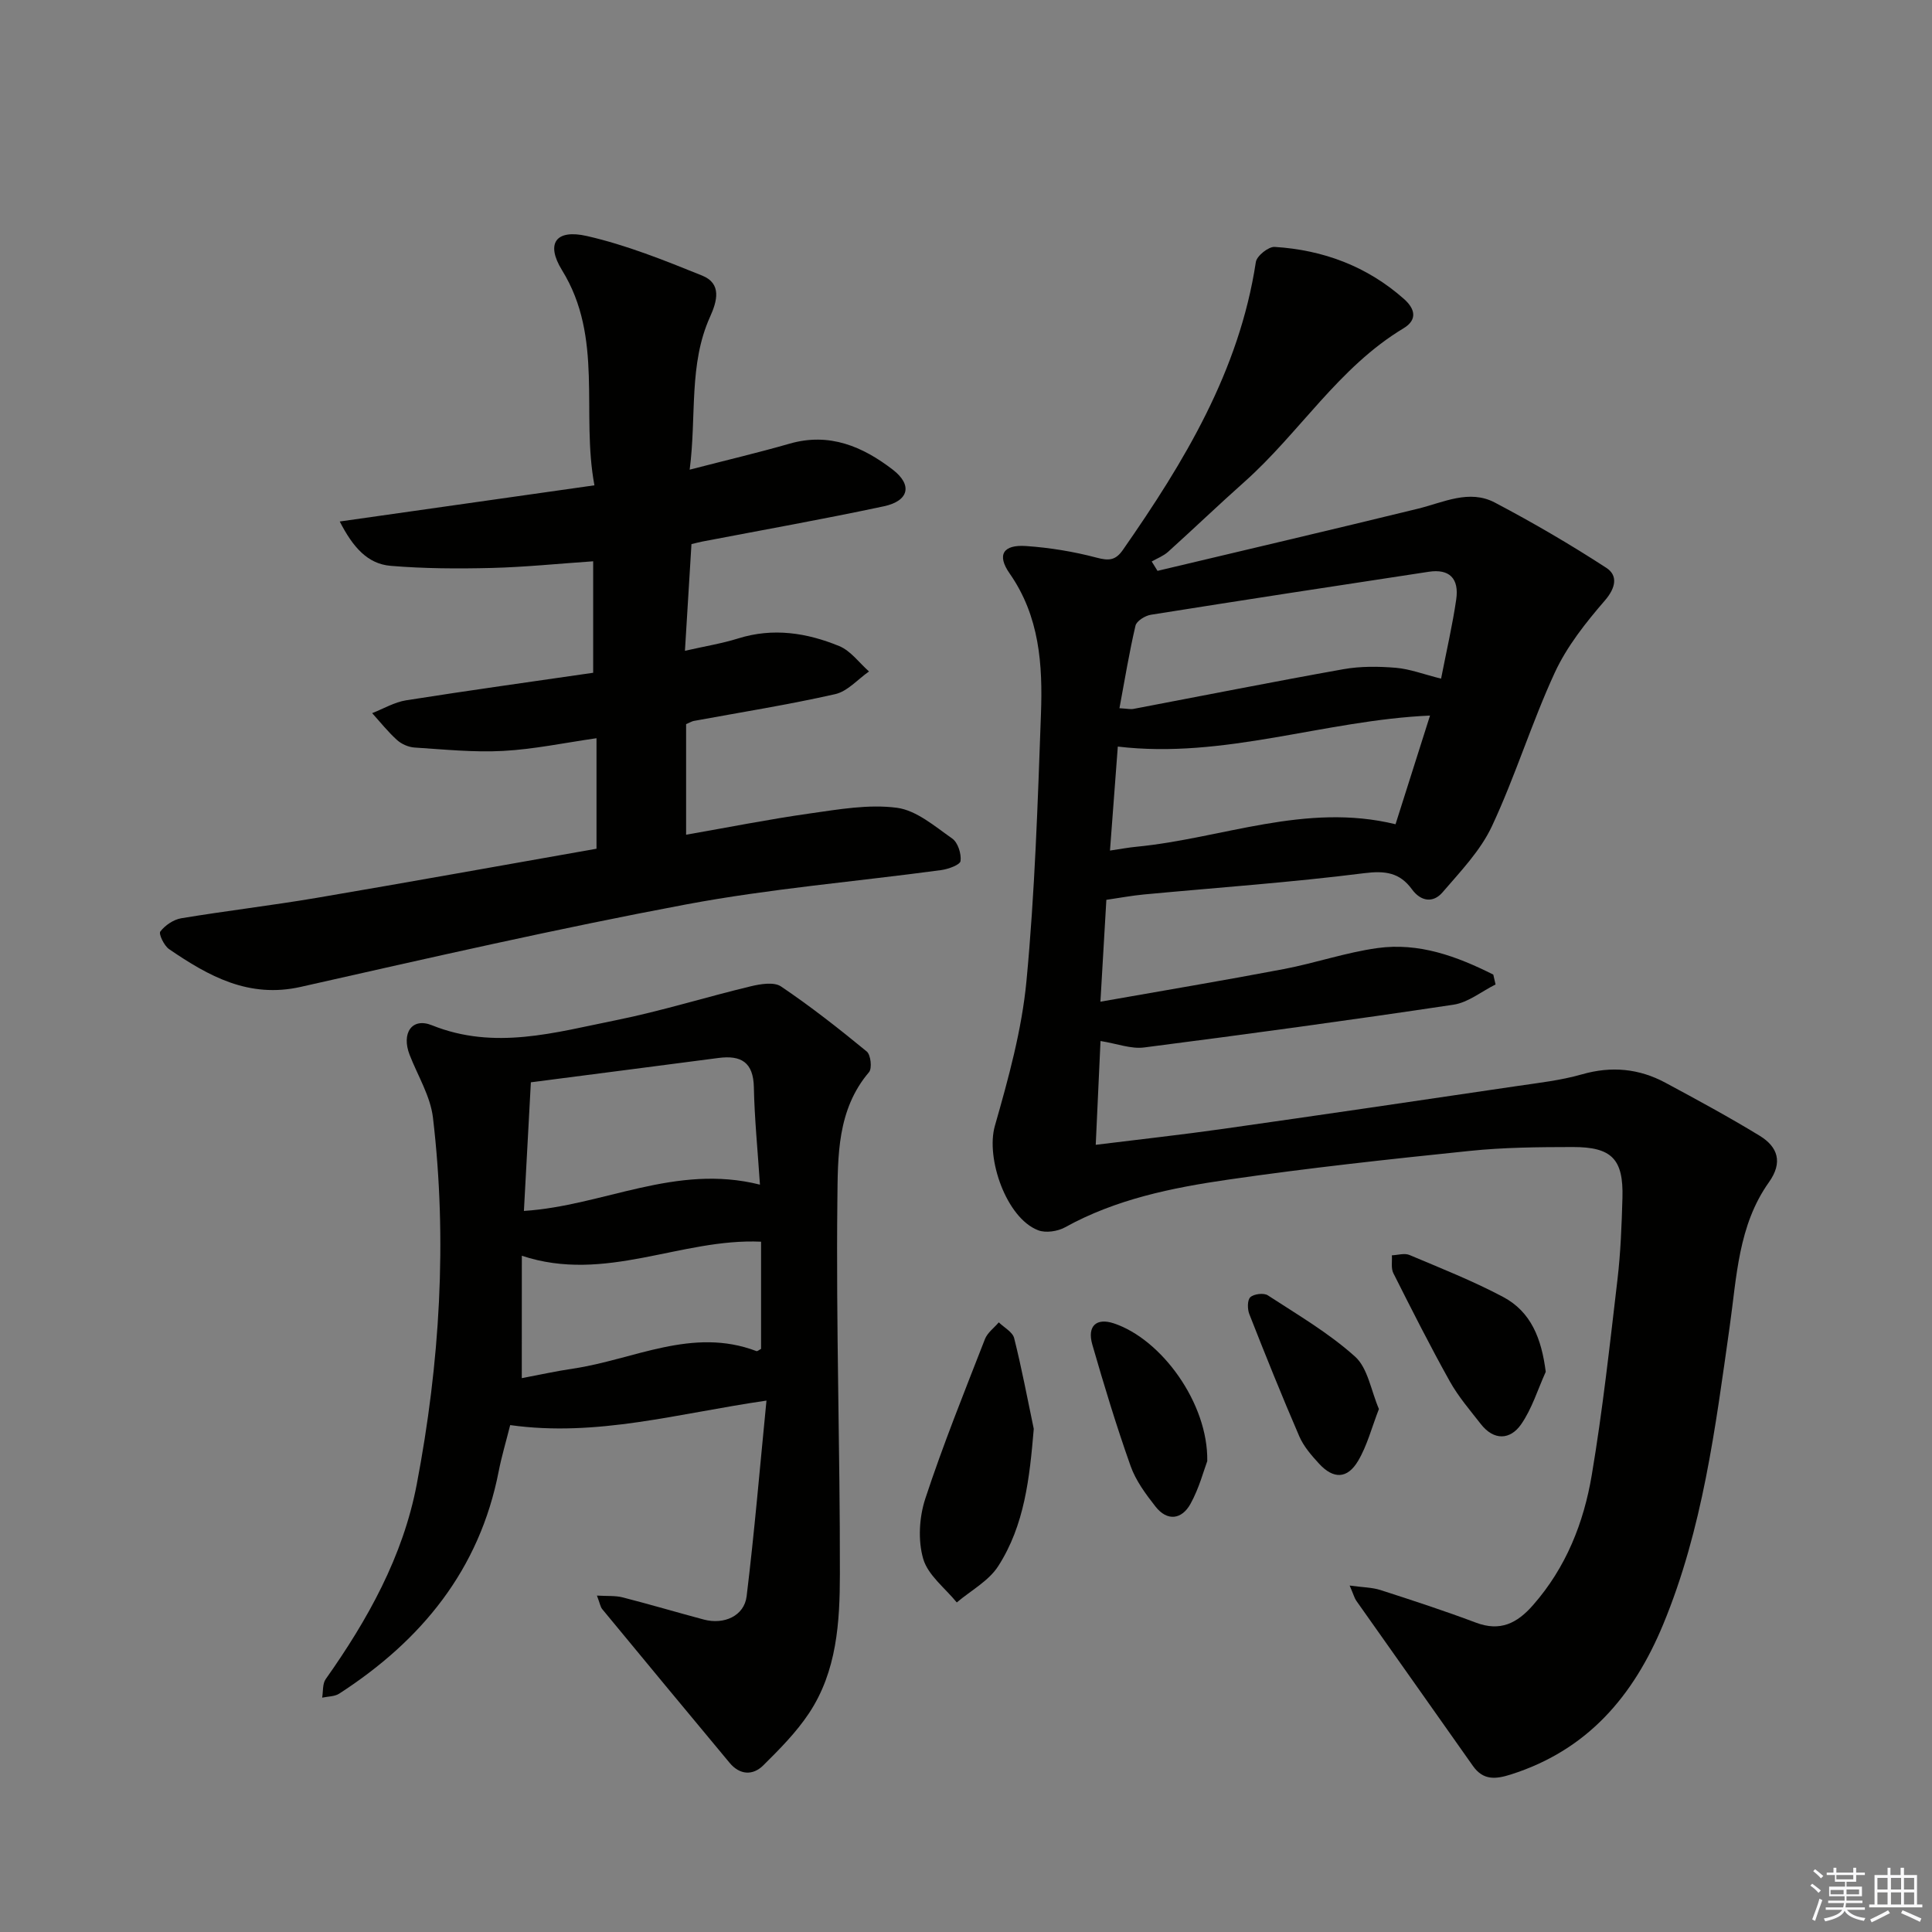 <svg enable-background="new 0 0 400 400" viewBox="0 0 400 400" xmlns="http://www.w3.org/2000/svg"><rect x="0" y="0" width="400" height="400" fill="#808080" stroke="none"/><g fill="#010100"><path d="m239.65 118.19c17.98-4.28 35.97-8.48 53.92-12.87 5.3-1.3 10.61-4.07 15.94-1.26 7.88 4.15 15.61 8.66 23.07 13.51 2.4 1.56 1.99 4.1-.31 6.76-3.95 4.57-7.85 9.48-10.36 14.91-4.8 10.39-8.17 21.45-13.02 31.81-2.37 5.07-6.52 9.38-10.24 13.71-1.9 2.21-4.45 1.94-6.33-.65-2.51-3.43-5.48-3.88-9.85-3.33-15.16 1.92-30.42 2.98-45.64 4.41-2.45.23-4.89.69-7.77 1.11-.4 6.89-.79 13.62-1.23 21.09 13.19-2.33 25.59-4.4 37.94-6.75 6.51-1.24 12.86-3.44 19.4-4.35 8.63-1.2 16.5 1.72 24 5.49.16.68.32 1.36.47 2.04-2.89 1.44-5.66 3.73-8.7 4.19-21.33 3.2-42.7 6.11-64.09 8.86-2.67.34-5.53-.78-9-1.34-.32 6.97-.64 14.01-.99 21.49 9.29-1.15 17.85-2.09 26.37-3.3 20.21-2.87 40.41-5.84 60.61-8.83 4.59-.68 9.26-1.19 13.69-2.46 6.11-1.75 11.81-1.2 17.28 1.74 6.57 3.53 13.14 7.09 19.5 10.97 3.78 2.31 4.86 5.51 1.92 9.64-6.37 8.95-6.66 19.64-8.13 29.97-2.96 20.88-5.57 41.8-13.75 61.55-6.18 14.91-15.7 26.04-31.52 31.08-3.2 1.02-5.76 1.25-7.89-1.78-8.03-11.41-16.1-22.79-24.14-34.19-.37-.53-.53-1.2-1.37-3.14 2.7.38 4.65.37 6.41.94 6.61 2.13 13.22 4.29 19.73 6.74 5.04 1.9 8.53.14 11.83-3.63 6.83-7.77 10.5-17.05 12.16-26.94 2.26-13.41 3.73-26.96 5.32-40.47.66-5.61.87-11.28 1.03-16.92.22-7.99-2.18-10.52-10.26-10.51-7.15.01-14.33.07-21.43.81-16.68 1.72-33.37 3.53-49.96 5.94-11.64 1.69-23.22 4.04-33.75 9.87-1.54.85-4.01 1.22-5.58.61-6.59-2.53-10.87-14.92-8.95-21.62 2.81-9.83 5.58-19.88 6.54-30 1.74-18.36 2.33-36.83 3-55.28.37-10.16-.27-20.19-6.5-29.1-2.7-3.86-1.3-5.99 3.42-5.66 4.92.34 9.86 1.15 14.62 2.41 2.52.67 3.9.57 5.41-1.59 12.71-18.25 24.11-37.06 27.54-59.62.19-1.27 2.62-3.21 3.9-3.13 10.05.63 19.13 4.01 26.77 10.78 2.26 2 2.88 4.28-.11 6.08-13.43 8.07-21.52 21.63-32.92 31.78-5.34 4.75-10.5 9.7-15.81 14.49-.96.86-2.25 1.35-3.39 2 .38.64.79 1.29 1.2 1.94zm58.71 22.32c1.17-5.98 2.37-11.14 3.13-16.36.65-4.42-1.44-6.42-5.69-5.77-19.18 2.91-38.36 5.85-57.53 8.9-1.19.19-2.96 1.29-3.18 2.26-1.3 5.55-2.22 11.2-3.32 17.09 1.63.09 2.29.26 2.9.14 14.49-2.75 28.95-5.63 43.47-8.22 3.54-.63 7.27-.59 10.87-.29 2.9.25 5.73 1.34 9.35 2.25zm-68.55 35.59c2.3-.34 3.88-.64 5.48-.79 17.77-1.72 35.01-9.21 53.64-4.66 2.37-7.47 4.71-14.84 7.14-22.5-21.92.97-42.56 9.04-64.64 6.42-.55 7.24-1.06 14.11-1.62 21.53z"/><path d="m123.5 175.72c0-7.76 0-15.02 0-22.88-6.69.96-12.98 2.29-19.33 2.63-6.08.33-12.23-.31-18.33-.7-1.25-.08-2.69-.7-3.62-1.54-1.88-1.69-3.47-3.7-5.17-5.58 2.34-.91 4.61-2.28 7.04-2.66 12.93-2.04 25.9-3.84 38.72-5.7 0-8 0-15.25 0-23.08-7.31.5-14.19 1.21-21.07 1.38-6.95.17-13.94.14-20.86-.44-4.77-.4-7.8-3.83-10.54-9.18 17.75-2.52 34.84-4.95 52.73-7.49-2.81-15.04 1.94-30.54-6.71-44.54-3.42-5.54-1.29-8.55 5.17-7.07 8.15 1.86 16.06 5.04 23.85 8.19 4.08 1.65 3.11 5.26 1.63 8.53-4.46 9.89-2.77 20.44-4.22 31.65 7.66-1.98 14.23-3.53 20.71-5.39 8.22-2.36 15.11.6 21.33 5.38 4.14 3.18 3.36 6.48-1.83 7.59-12.46 2.66-25.02 4.89-37.53 7.29-.63.12-1.25.29-2.31.54-.43 7.11-.87 14.18-1.35 22.09 4.14-.94 7.66-1.51 11.03-2.56 7.22-2.26 14.2-1.17 20.9 1.58 2.38.97 4.14 3.46 6.18 5.26-2.33 1.62-4.46 4.13-7.02 4.7-9.69 2.19-19.52 3.75-29.3 5.55-.31.06-.6.25-1.55.65v22.9c8.49-1.48 17.02-3.18 25.61-4.4 5.97-.84 12.16-1.95 18.02-1.18 4.06.53 7.87 3.85 11.48 6.38 1.16.82 1.9 3.14 1.71 4.64-.1.8-2.53 1.68-3.99 1.88-17.61 2.38-35.38 3.84-52.82 7.11-26.72 5.02-53.25 11.09-79.78 17.07-10.76 2.43-19.08-2.21-27.27-7.81-1.04-.71-2.2-3.16-1.82-3.65.99-1.28 2.72-2.47 4.32-2.74 9.33-1.55 18.74-2.65 28.06-4.23 19.28-3.28 38.52-6.75 57.93-10.17z"/><path d="m105.63 295.05c-.88 3.49-1.78 6.49-2.38 9.56-3.97 20.4-15.99 35.03-33.02 46.04-.96.62-2.35.57-3.53.83.22-1.29.05-2.87.73-3.83 8.71-12.32 16-25.39 18.85-40.32 4.79-25.11 6.36-50.48 3.36-75.93-.53-4.46-3.15-8.68-4.83-13-1.74-4.47.45-7.81 4.62-6.13 12.97 5.22 25.51 1.48 38.07-1.04 9.39-1.89 18.58-4.78 27.91-7.02 2.03-.49 4.84-.96 6.3.03 6.15 4.15 12.01 8.75 17.74 13.46.83.68 1.14 3.49.47 4.28-6.64 7.79-6.45 17.46-6.55 26.53-.29 25.79.56 51.58.52 77.38-.01 9.96-.62 20.12-6.39 28.81-2.63 3.96-6.07 7.43-9.47 10.8-2.18 2.16-4.88 1.99-6.97-.52-8.82-10.58-17.6-21.2-26.37-31.82-.39-.47-.48-1.19-1.1-2.81 2.16.13 3.81-.02 5.32.37 5.62 1.44 11.19 3.09 16.8 4.59 4.2 1.12 8.37-.75 8.87-4.81 1.62-13.29 2.74-26.64 4.11-40.52-18.36 2.65-35.11 7.59-53.06 5.07zm51.71-49.78c-.48-7.27-1.13-13.71-1.26-20.15-.1-5.2-2.65-6.69-7.32-6.08-12.8 1.68-25.6 3.32-38.85 5.04-.5 9.2-.97 17.88-1.44 26.63 16.44-1.05 31.37-9.85 48.87-5.44zm-49.31 40.06c3.47-.65 7.02-1.44 10.6-1.97 12.59-1.86 24.72-8.68 37.98-3.63.2.08.56-.26.96-.46 0-7.22 0-14.48 0-22.19-16.6-.76-32.22 8.66-49.53 2.91-.01 8.71-.01 16.61-.01 25.34z"/><path d="m214.03 295.83c-.86 10.13-1.89 19.93-7.37 28.44-1.98 3.07-5.67 5.04-8.57 7.5-2.42-2.98-5.96-5.63-6.95-9.03-1.11-3.82-.83-8.61.43-12.45 3.67-11.16 8.08-22.08 12.35-33.04.52-1.33 1.89-2.32 2.87-3.47 1.1 1.08 2.86 1.99 3.18 3.27 1.56 6.2 2.74 12.5 4.06 18.78z"/><path d="m320.03 284.02c-1.66 3.66-2.85 7.65-5.11 10.89-2.26 3.23-5.63 3.38-8.32-.06-2.24-2.87-4.66-5.68-6.42-8.83-4.11-7.36-7.91-14.89-11.7-22.42-.52-1.02-.22-2.45-.31-3.7 1.22-.05 2.62-.5 3.64-.07 6.52 2.75 13.14 5.37 19.38 8.68 5.81 3.08 7.96 8.63 8.84 15.51z"/><path d="m249.95 302.51c-.72 1.91-1.68 5.62-3.48 8.86s-4.81 3.66-7.25.53c-2.02-2.58-4.08-5.36-5.15-8.4-2.93-8.26-5.48-16.66-7.91-25.09-1.12-3.88.83-5.61 4.42-4.43 9.91 3.28 19.58 16.57 19.37 28.53z"/><path d="m285.49 291.72c-1.49 3.83-2.43 7.57-4.31 10.74-2.24 3.78-5.13 3.8-8.1.56-1.56-1.7-3.17-3.55-4.07-5.63-3.62-8.37-7.02-16.83-10.35-25.31-.41-1.04-.43-2.93.21-3.51.74-.68 2.77-.93 3.61-.39 6.18 4.03 12.64 7.8 18.08 12.7 2.64 2.38 3.28 6.99 4.93 10.84z"/></g><path d="m374.8 390.4.4-.4c.7.5 1.3 1 1.8 1.4l-.5.5c-.5-.6-1.1-1.1-1.7-1.5zm1 7.3-.6-.3c.5-1.4 1.1-2.8 1.5-4.3.2.1.4.2.6.3-.5 1.3-1 2.8-1.5 4.3zm-.4-10.3.4-.4c.4.3 1 .8 1.7 1.4l-.5.5c-.4-.5-1-1-1.6-1.5zm2.5.3h1.7v-1h.6v1h3.5v-1h.6v1h1.8v.5h-1.8v1.4h-2v1h3.2v2h-3.2v.9h3.3v.5h-3.4c0 .3-.1.6-.1.9h4v.5h-3.7c.7.9 1.9 1.5 3.8 1.7-.1.2-.2.4-.3.6-2.1-.4-3.5-1.1-4-2.1-.4 1-1.8 1.7-4 2.2-.1-.2-.2-.4-.3-.6 2.1-.4 3.4-1 3.8-1.8h-3.4v-.5h3.6c.1-.3.1-.6.2-.9h-3.3v-.5h3.4c0-.3 0-.6 0-.9h-3.2v-2h3.3v-1h-2.1v-1.4h-1.7v-.5zm1.1 3.5v1h2.7c0-.3 0-.4 0-.4 0-.1 0-.2 0-.2 0-.1 0-.2 0-.3h-2.7zm1.2-3v.9h3.5v-.9zm4.7 3h-2.6v.6.4h2.6z" fill="#fafafb"/><path d="m393.6 386.7h.6v1.5h2.7v6.1h1.1v.6h-11v-.6h1.1v-6.1h2.7v-1.5h.6v1.5h2.1v-1.5zm-2.7 8.8.4.6c-1.2.6-2.5 1.3-3.8 1.9-.1-.2-.2-.4-.3-.6 1.2-.6 2.5-1.2 3.7-1.9zm-2.2-6.7v2.4h2.1v-2.4zm0 3v2.5h2.1v-2.5zm2.8-3v2.4h2.1v-2.4zm0 3v2.5h2.1v-2.5zm6 6.1c-1.4-.7-2.7-1.3-3.9-1.8l.3-.6c1.5.6 2.7 1.2 3.9 1.7zm-1.2-9.1h-2.1v2.4h2.1zm-2.1 3v2.5h2.1v-2.5z" fill="#fafafb"/></svg>